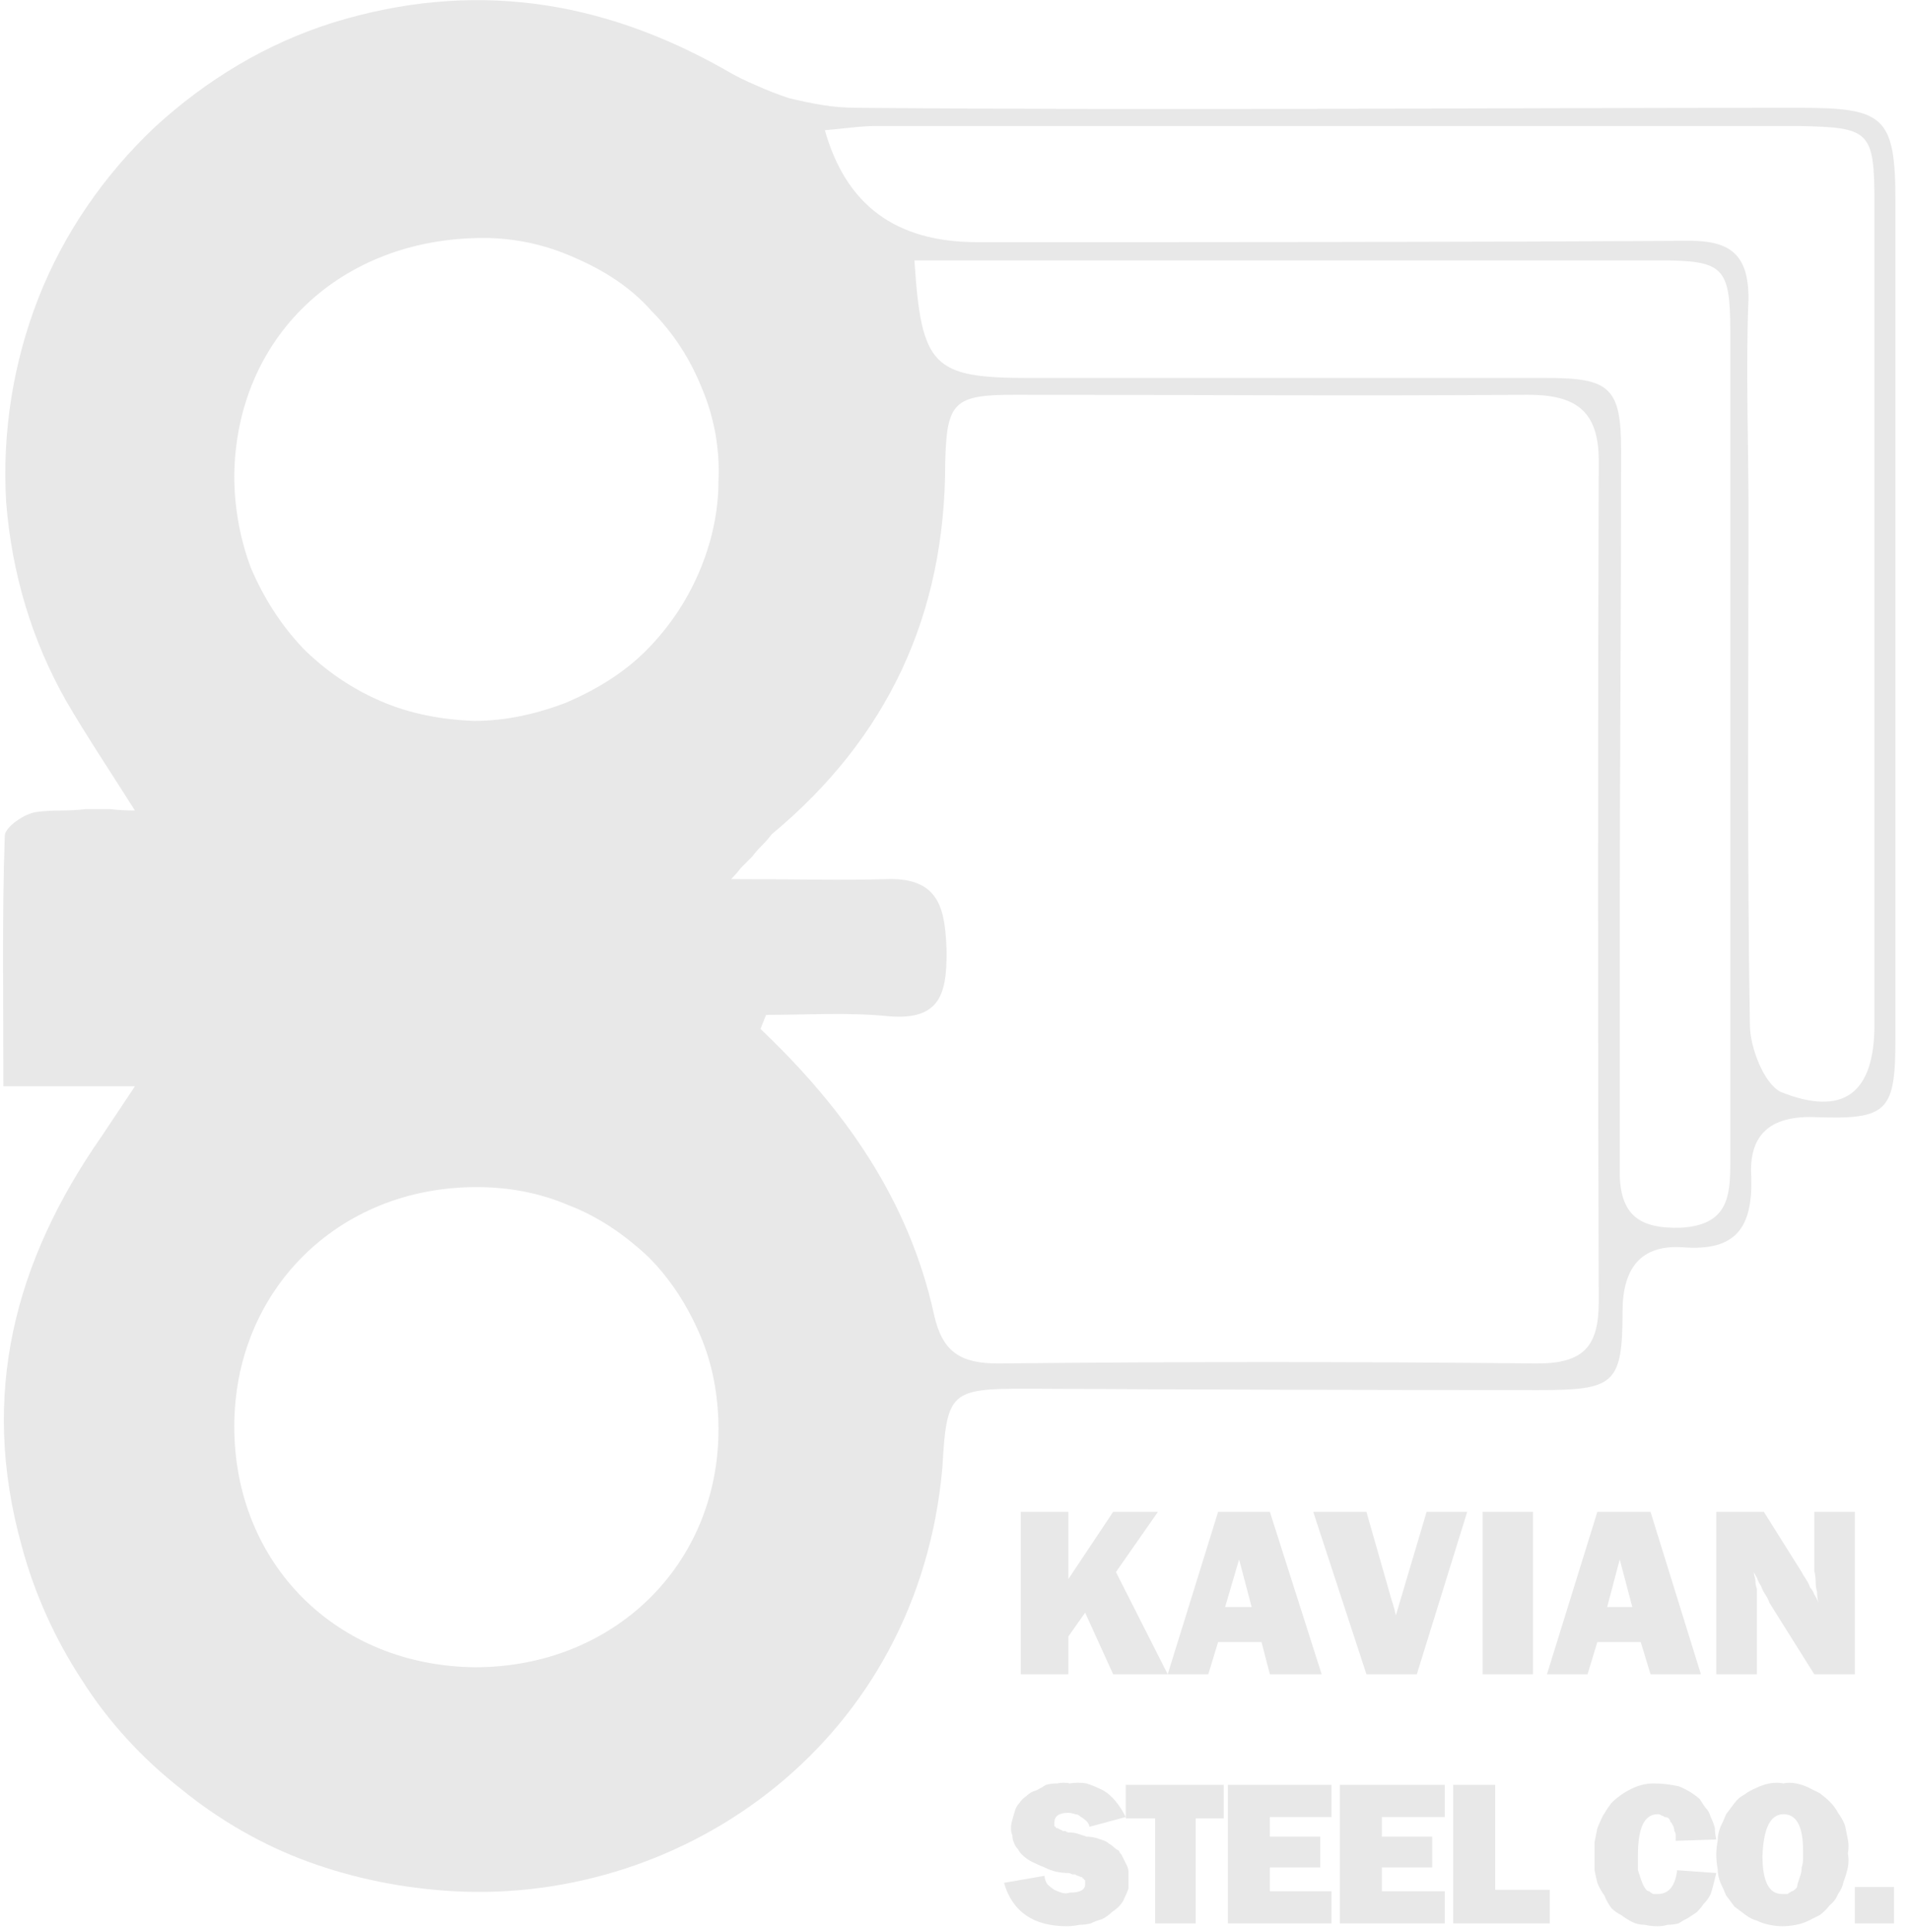 <svg xmlns="http://www.w3.org/2000/svg" viewBox="0 0 136 138" width="90" height="91"><title>kavian-steel_1-svg</title><style>		.s0 { fill: #e8e8e8 } 	</style><g id="Layer_2"><g id="Layer_1-2"><path id="Layer" fill-rule="evenodd" class="s0" d="m9.4 77.6h-9.4c0-6.3-0.1-12.1 0.1-17.9 0-0.6 1.4-1.6 2.3-1.7q0.8-0.1 1.7-0.1 0.9 0 1.8-0.1 0.9 0 1.7 0 0.9 0.1 1.8 0.1c-1.9-3-3.5-5.4-4.9-7.8-2.5-4.4-3.9-9.2-4.3-14.2-0.3-5 0.5-10 2.3-14.6 1.8-4.6 4.7-8.8 8.3-12.2 3.7-3.4 8-6 12.8-7.5 9.8-3 19-1.7 28 3.4q1 0.6 2.2 1.1 1.1 0.5 2.3 0.9 1.2 0.3 2.4 0.5 1.2 0.2 2.5 0.2c22.4 0.2 44.8 0 67.3 0 6.1 0 6.9 0.6 6.9 6.7q0 29.9 0 59.7c0 5.3-0.5 5.9-5.8 5.7-3.2-0.1-4.7 1.3-4.5 4.3 0.1 3.6-1.1 5.3-4.9 5-3-0.2-4.3 1.5-4.3 4.6 0 5.2-0.6 5.6-6 5.6q-18.3 0-36.6-0.1c-5.4 0-5.7 0.2-6 5.6-1.7 19.5-18.3 31.2-34.9 30.3-3.6-0.2-7.1-0.9-10.4-2.1-3.3-1.2-6.4-3-9.1-5.2-2.8-2.2-5.2-4.8-7.1-7.8-1.9-2.9-3.4-6.2-4.3-9.6-3-10.8-0.5-20.3 5.7-29.2zm45.1-5.1l-0.4 1c6 5.7 10.6 12.2 12.4 20.4 0.6 2.7 1.9 3.5 4.6 3.5q19.3-0.2 38.5 0c3.3 0 4.4-1.2 4.4-4.4q-0.1-30 0-60.1c0-3.7-1.8-4.7-5.1-4.7-12.2 0.1-24.4 0-36.6 0-4.4 0-4.9 0.5-5 4.9 0 10.8-4.1 19.6-12.4 26.5q-0.3 0.4-0.7 0.8-0.4 0.4-0.7 0.8-0.4 0.4-0.8 0.8-0.3 0.4-0.7 0.8c4.5 0 7.9 0.1 11.2 0 3.8-0.1 4.1 2.3 4.2 5.2 0 2.9-0.4 4.9-4.1 4.6-2.9-0.3-5.9-0.1-8.8-0.1zm4.2-63.2c1.5 5.3 5 8 10.9 8 17 0 33.9 0 50.9-0.1 2.9 0 4.2 1 4.2 4.1-0.2 5.1 0 10.2 0 15.3 0 12.2-0.1 24.4 0.1 36.6 0 1.6 1 4.2 2.2 4.8 4.5 1.8 6.7 0.1 6.7-4.8q0-29.3 0-58.6c0-5.3-0.3-5.5-5.5-5.6q-32.9 0-65.8 0c-1.2 0-2.4 0.2-3.7 0.3zm-42.2 24.7c0 2.2 0.4 4.5 1.2 6.6 0.9 2.1 2.1 4 3.7 5.7 1.6 1.6 3.5 2.9 5.6 3.8 2.1 0.9 4.3 1.3 6.6 1.4 2.3 0 4.5-0.5 6.6-1.3 2.1-0.9 4.1-2.1 5.7-3.7 1.6-1.6 2.9-3.5 3.8-5.6 0.9-2.1 1.4-4.3 1.4-6.6 0.1-2.2-0.3-4.5-1.2-6.6-0.8-2-2-3.9-3.6-5.5-1.5-1.7-3.4-2.9-5.5-3.8-2-0.9-4.2-1.4-6.5-1.4-10.2 0-17.7 7.1-17.8 17zm17.2 85.1c9.9 0 17.4-7.3 17.4-17 0-2.3-0.4-4.6-1.3-6.7-0.9-2.1-2.1-4-3.7-5.6-1.7-1.6-3.6-2.9-5.7-3.7-2.1-0.9-4.3-1.3-6.6-1.3-9.9 0-17.3 7.4-17.3 17.1 0 9.8 7.3 17.1 17.2 17.2zm31.4-100.5c0.5 7.6 1.3 8.4 8.2 8.4q18.5 0 37 0c4.5 0 5.3 0.7 5.3 5.2 0 11.5-0.1 22.9-0.1 34.4q0 8.5 0 17.1c0 3.1 1.4 4.1 4.4 4 3.3-0.2 3.5-2.2 3.5-4.6q0-29.7 0-59.4c0-4.7-0.5-5.1-5.2-5.1q-24.7 0-49.4 0z"></path><path id="Layer" class="s0" d="m83.2 119.6h-3.9l-2-4.4-1.2 1.7v2.7h-3.4v-11.6h3.4v4.8l3.2-4.8h3.2l-3 4.3z"></path><path id="Layer" fill-rule="evenodd" class="s0" d="m90.5 119.6l-0.6-2.3h-3.1l-0.7 2.3h-2.9l3.6-11.6h3.7l3.7 11.6zm-3.2-4.8h1.9l-0.9-3.4z"></path><path id="Layer" class="s0" d="m104.6 108l-3.6 11.6h-3.6l-3.8-11.6h3.8l1.8 6.3q0.2 0.6 0.3 1.1l2.2-7.4z"></path><path id="Layer" class="s0" d="m109.3 108v11.6h-3.6v-11.6z"></path><path id="Layer" fill-rule="evenodd" class="s0" d="m117.7 119.6l-0.7-2.3h-3.1l-0.7 2.3h-2.9l3.6-11.6h3.8l3.6 11.6zm-3.1-4.8h1.8l-0.9-3.4z"></path><path id="Layer" class="s0" d="m132.3 119.6h-2.9l-3.2-5.1q-0.1-0.3-0.3-0.6-0.2-0.3-0.3-0.6-0.2-0.3-0.3-0.6-0.2-0.3-0.3-0.6 0.1 0.2 0.1 0.4 0.1 0.3 0.1 0.5 0 0.2 0.1 0.5 0 0.2 0 0.5v5.6h-2.9v-11.6h3.4l2.7 4.3q0.1 0.2 0.3 0.5 0.2 0.3 0.3 0.6 0.2 0.2 0.3 0.5 0.2 0.3 0.3 0.6-0.1-0.4-0.1-0.8-0.1-0.3-0.1-0.7 0-0.4-0.1-0.8 0-0.3 0-0.7v-3.5h2.9z"></path><path id="Layer" class="s0" d="m71.5 134.5l2.9-0.5q0 0.3 0.2 0.6 0.2 0.2 0.5 0.4 0.2 0.1 0.5 0.2 0.3 0.1 0.6 0 1.1 0 1.1-0.6 0-0.1 0-0.1 0-0.1 0-0.2-0.1 0-0.1-0.1-0.1 0-0.1-0.1-0.1 0-0.3-0.1-0.1 0-0.2-0.1-0.1 0-0.2 0-0.2-0.1-0.3-0.1-0.4 0-0.9-0.1-0.4-0.1-0.8-0.3-0.5-0.2-0.9-0.4-0.4-0.2-0.7-0.5-0.2-0.2-0.3-0.4-0.2-0.2-0.3-0.5-0.1-0.2-0.1-0.5-0.1-0.2-0.1-0.5 0-0.3 0.1-0.6 0.1-0.4 0.2-0.7 0.1-0.3 0.3-0.5 0.2-0.3 0.5-0.5 0.3-0.3 0.7-0.4 0.4-0.2 0.7-0.4 0.4-0.1 0.8-0.1 0.5-0.1 0.9 0 0.6-0.1 1.2 0 0.6 0.2 1.2 0.5 0.5 0.3 0.9 0.8 0.4 0.5 0.7 1.1l-2.6 0.7q0-0.2-0.2-0.4-0.2-0.2-0.4-0.3-0.2-0.2-0.4-0.2-0.3-0.1-0.5-0.1-1 0-1 0.7 0 0 0 0.1 0 0 0 0.1 0 0.1 0.1 0.1 0 0.1 0.1 0.1 0.1 0 0.2 0.1 0.1 0 0.2 0.1 0.1 0 0.2 0 0.1 0.1 0.2 0.1 0.4 0 0.7 0.1 0.3 0.1 0.6 0.2 0.3 0 0.7 0.1 0.3 0.1 0.6 0.2 0.2 0.1 0.3 0.2 0.2 0.1 0.4 0.3 0.1 0.1 0.3 0.2 0.1 0.2 0.2 0.3 0.1 0.2 0.2 0.4 0.1 0.2 0.2 0.4 0.1 0.2 0.1 0.5 0 0.2 0 0.4 0 0.3 0 0.7-0.1 0.3-0.3 0.7-0.1 0.3-0.4 0.6-0.2 0.2-0.5 0.4-0.3 0.3-0.7 0.5-0.4 0.1-0.8 0.3-0.4 0.1-0.8 0.1-0.5 0.1-0.9 0.1-3.6 0-4.5-3.1z"></path><path id="Layer" class="s0" d="m85.2 129.9v7.5h-2.9v-7.5h-2.1v-2.4h7v2.4z"></path><path id="Layer" class="s0" d="m94.9 135.1v2.3h-7.4v-9.9h7.4v2.3h-4.4v1.4h3.6v2.2h-3.6v1.7z"></path><path id="Layer" class="s0" d="m103 135.1v2.3h-7.5v-9.9h7.5v2.3h-4.5v1.4h3.6v2.2h-3.6v1.7z"></path><path id="Layer" class="s0" d="m110.5 135v2.4h-6.9v-9.9h3v7.5z"></path><path id="Layer" class="s0" d="m119.6 133.6l2.8 0.2q-0.1 0.4-0.2 0.8-0.1 0.4-0.2 0.7-0.2 0.4-0.5 0.7-0.2 0.3-0.5 0.6-0.3 0.2-0.6 0.4-0.4 0.2-0.7 0.4-0.4 0.1-0.8 0.1-0.3 0.1-0.7 0.1-0.5 0-0.9-0.1-0.5 0-0.9-0.2-0.4-0.2-0.8-0.5-0.4-0.2-0.7-0.5-0.3-0.4-0.5-0.9-0.3-0.4-0.5-0.9-0.1-0.4-0.2-0.9 0-0.5 0-1 0-0.5 0-1 0.1-0.5 0.2-1 0.2-0.5 0.4-0.9 0.3-0.5 0.6-0.9 0.6-0.6 1.4-1 0.8-0.4 1.6-0.4 0.9 0 1.8 0.2 0.8 0.3 1.5 0.9 0.2 0.3 0.4 0.6 0.3 0.3 0.4 0.7 0.2 0.4 0.3 0.8 0 0.4 0.1 0.8l-2.9 0.1q0-0.2 0-0.4 0-0.2-0.1-0.3 0-0.2-0.1-0.4-0.1-0.2-0.2-0.3 0-0.1-0.1-0.2-0.1-0.1-0.3-0.1-0.1-0.1-0.2-0.1-0.1-0.1-0.3-0.1-1.4 0-1.4 2.9 0 0.3 0 0.6 0 0.3 0 0.5 0.1 0.3 0.2 0.6 0.1 0.3 0.2 0.5 0.1 0.2 0.2 0.3 0.1 0.1 0.2 0.1 0.1 0.1 0.3 0.2 0.1 0 0.3 0 1.2 0 1.4-1.7z"></path><path id="Layer" fill-rule="evenodd" class="s0" d="m127.1 137.6q-0.4 0-0.9-0.1-0.5-0.1-0.9-0.3-0.4-0.1-0.8-0.4-0.4-0.3-0.8-0.6-0.3-0.4-0.6-0.8-0.2-0.5-0.4-0.9-0.2-0.5-0.2-1-0.1-0.5-0.1-1 0-0.5 0.1-1 0-0.5 0.2-1 0.2-0.4 0.4-0.9 0.3-0.4 0.6-0.8 0.3-0.4 0.7-0.6 0.4-0.3 0.9-0.5 0.4-0.2 0.9-0.3 0.5-0.1 1 0 0.4-0.1 0.9 0 0.5 0.1 0.9 0.3 0.4 0.2 0.8 0.4 0.4 0.3 0.7 0.6 0.4 0.4 0.6 0.8 0.3 0.4 0.5 0.9 0.1 0.5 0.2 1 0.1 0.5 0 1 0.1 0.5 0 1-0.1 0.5-0.3 1-0.1 0.5-0.4 0.9-0.2 0.5-0.6 0.8-0.3 0.4-0.7 0.7-0.4 0.2-0.8 0.4-0.4 0.2-0.9 0.3-0.5 0.1-1 0.1zm0-2.3q0.2 0 0.4 0 0.1-0.1 0.3-0.2 0.1 0 0.3-0.2 0.1-0.1 0.1-0.3 0.1-0.3 0.2-0.6 0.1-0.3 0.1-0.6 0.1-0.3 0.1-0.6 0-0.3 0-0.6 0-2.6-1.4-2.6-1.4 0-1.5 3 0 2.7 1.4 2.7z"></path><path id="Layer" class="s0" d="m135.1 134.8v2.6h-2.8v-2.6z"></path></g></g></svg>